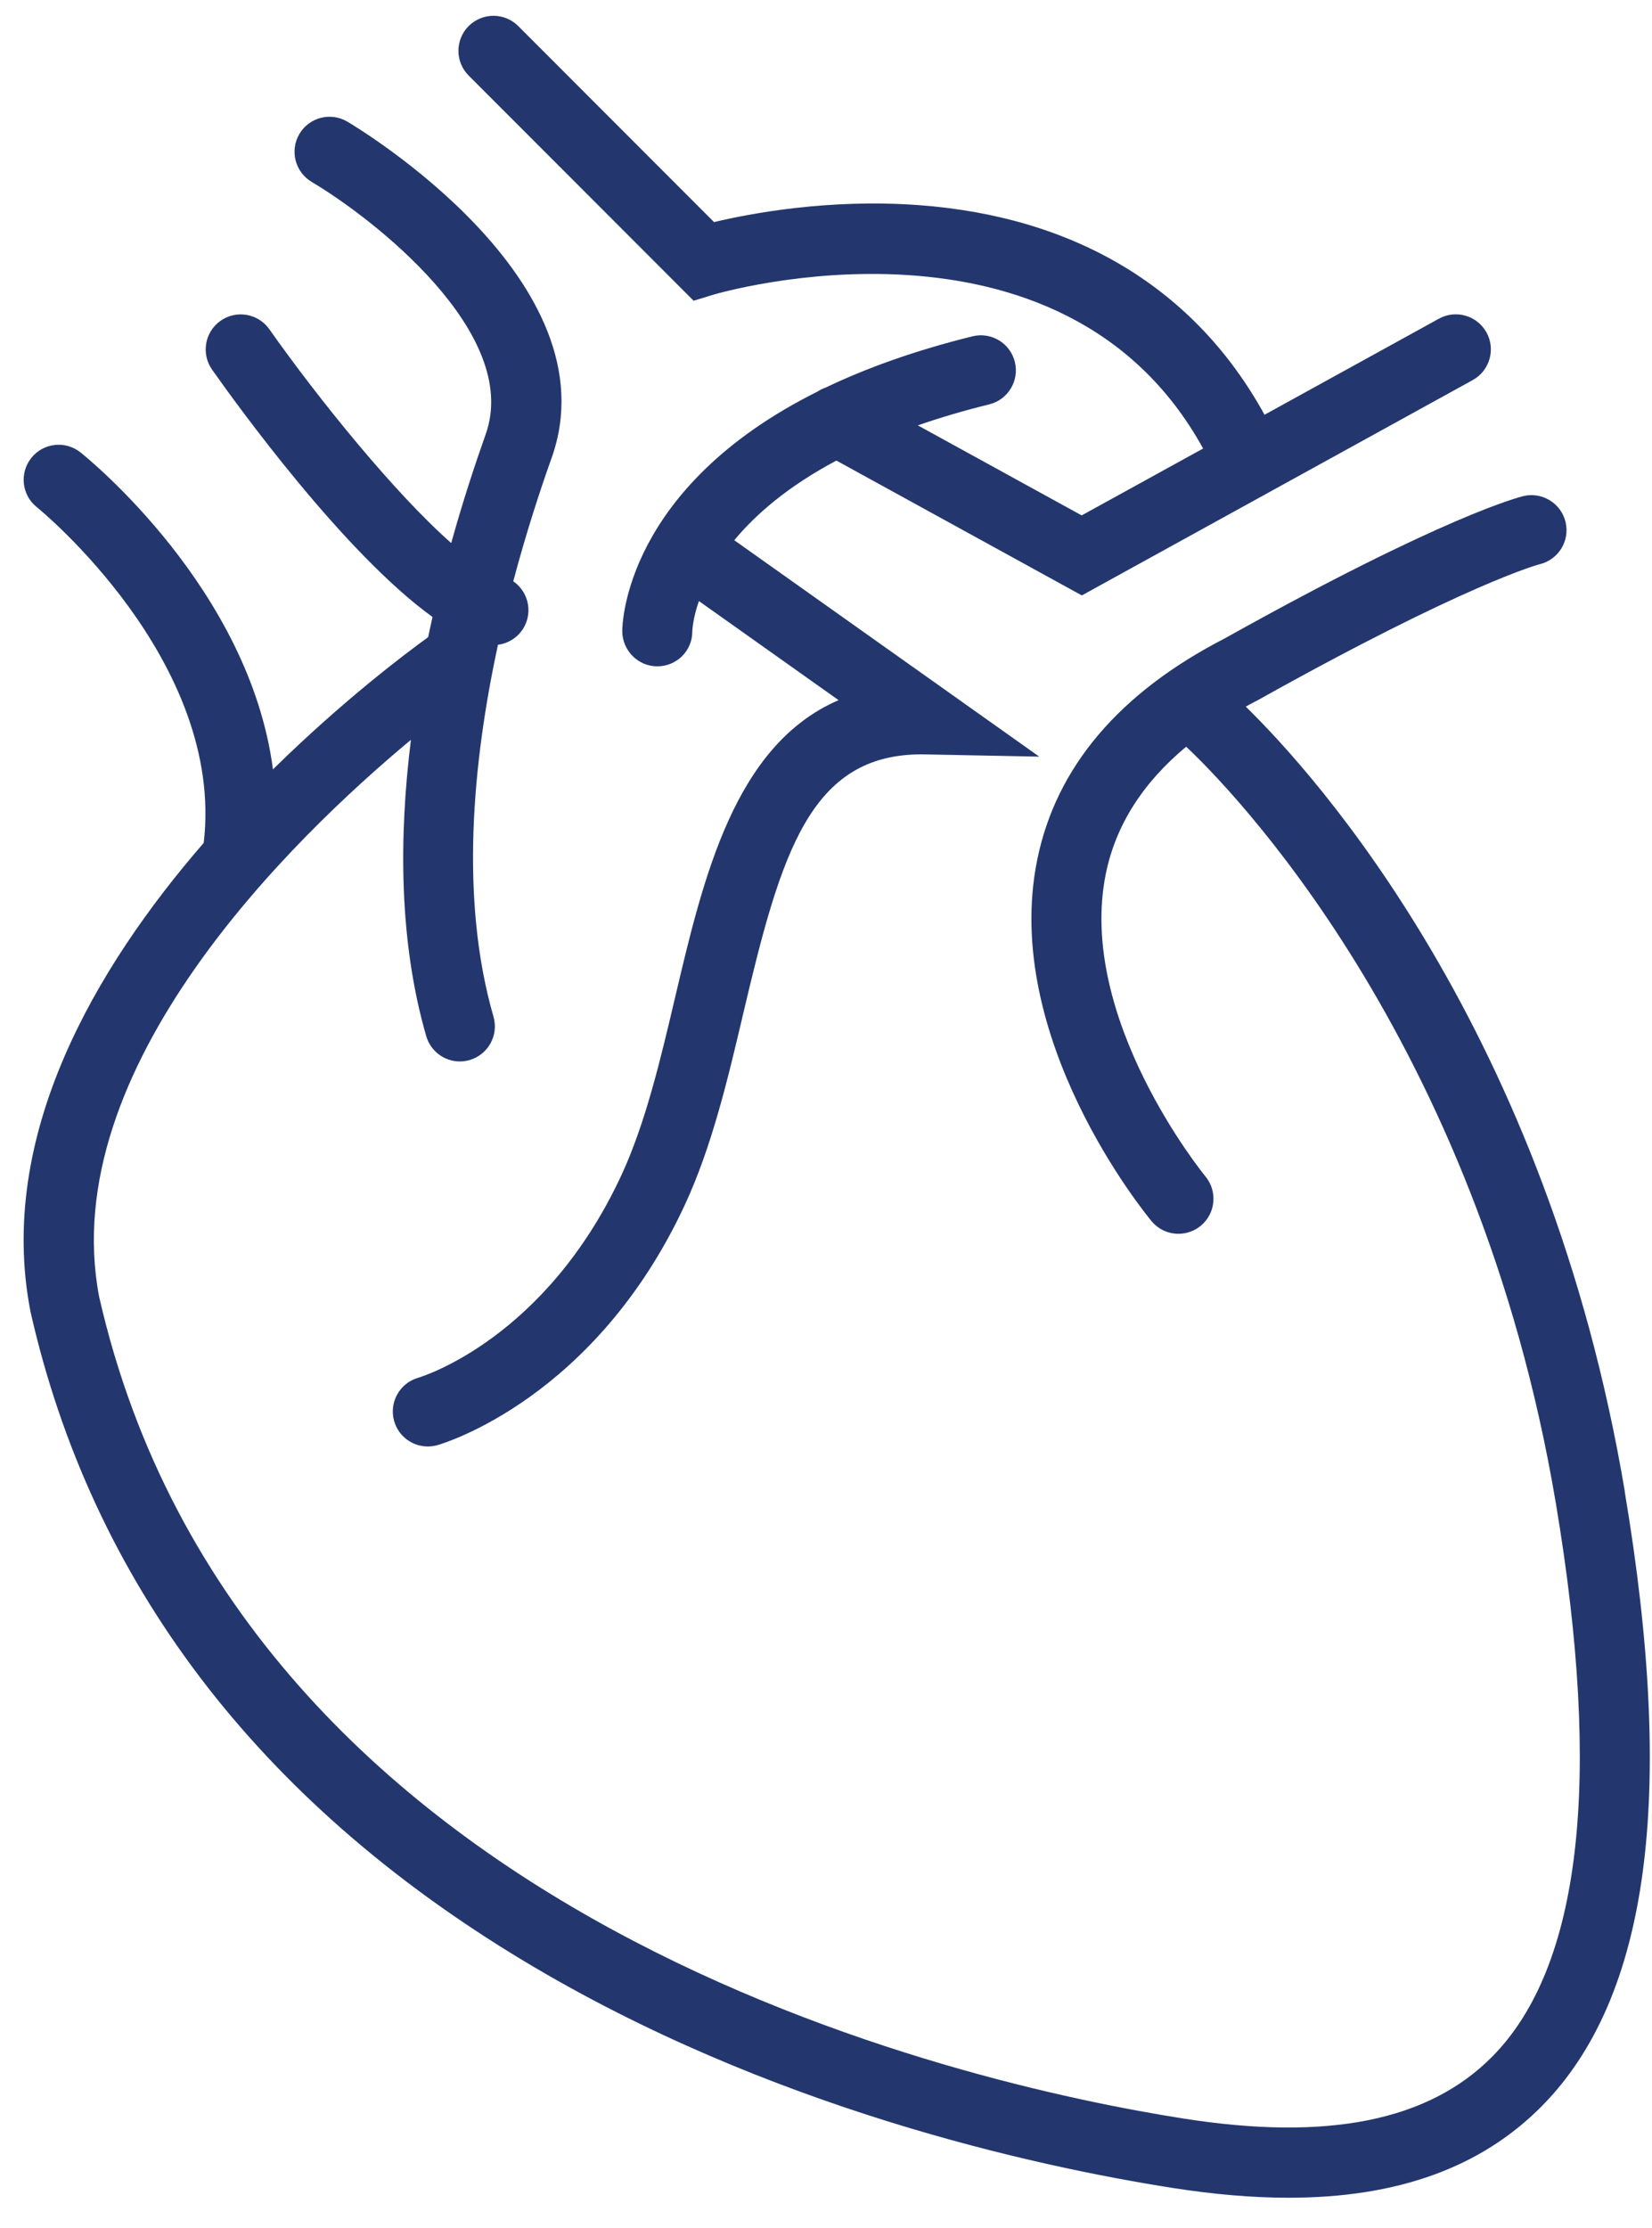 <?xml version="1.0" encoding="UTF-8"?>
<svg id="SVGDoc" width="46" height="62" xmlns="http://www.w3.org/2000/svg" version="1.1" xmlns:xlink="http://www.w3.org/1999/xlink" xmlns:avocode="https://avocode.com/" viewBox="0 0 46 62"><defs></defs><desc>Generated with Avocode.</desc><g><g><title>Group 233</title><g><title>Path 376</title><path d="M19.314,8.37v0l0.559,-0.171c0.098,-0.029 9.697,-2.852 13.628,4.284l-3.382,1.861v0l-4.562,-2.505c0.603,-0.21 1.263,-0.406 1.988,-0.585c0.523,-0.128 0.842,-0.657 0.714,-1.18c-0.128,-0.523 -0.657,-0.842 -1.18,-0.714c-1.619,0.4 -2.969,0.891 -4.096,1.43c-0.078,0.026 -0.153,0.063 -0.221,0.109c-5.36,2.67 -5.435,6.469 -5.435,6.664c0,0.538 0.437,0.982 0.975,0.982c0.538,0 0.975,-0.429 0.975,-0.969c0.002,-0.046 0.016,-0.366 0.184,-0.848l3.889,2.758c-2.896,1.25 -3.764,4.931 -4.548,8.257c-0.408,1.736 -0.831,3.529 -1.503,4.973c-2.102,4.517 -5.5,5.583 -5.658,5.63c-0.515,0.15 -0.813,0.688 -0.666,1.204c0.122,0.429 0.512,0.707 0.938,0.707c0.089,0 0.179,-0.013 0.268,-0.037c0.177,-0.05 4.387,-1.307 6.886,-6.682c0.756,-1.625 1.203,-3.519 1.633,-5.349c1.048,-4.452 1.855,-7.195 4.964,-7.195c0.036,0 0.07,0 0.106,0.002l3.168,0.062v0l-8.492,-6.023c0.593,-0.717 1.49,-1.497 2.843,-2.217l6.834,3.753v0l10.885,-5.993c0.471,-0.26 0.644,-0.853 0.384,-1.325c-0.26,-0.471 -0.853,-0.644 -1.325,-0.384l-4.856,2.674c-1.926,-3.501 -5.248,-5.515 -9.641,-5.835c-2.501,-0.182 -4.686,0.234 -5.687,0.473l-5.453,-5.456c-0.38,-0.38 -0.998,-0.38 -1.38,0c-0.38,0.38 -0.38,0.998 0,1.378z" fill="#23376e" fill-opacity="1"></path></g><g><title>Path 377</title><path d="M45.243,41.51c-2.154,-12.814 -8.626,-19.959 -10.555,-21.844c0.107,-0.059 0.213,-0.117 0.325,-0.174l0.031,-0.016c5.796,-3.238 7.81,-3.768 7.823,-3.771c0.525,-0.124 0.85,-0.648 0.727,-1.172c-0.124,-0.525 -0.648,-0.848 -1.172,-0.727c-0.086,0.021 -2.189,0.538 -8.312,3.958c-2.943,1.513 -4.702,3.584 -5.227,6.157c-1.013,4.956 3.012,9.859 3.182,10.066c0.193,0.231 0.47,0.351 0.749,0.351c0.219,0 0.44,-0.073 0.623,-0.224c0.414,-0.345 0.471,-0.959 0.128,-1.373c-0.036,-0.044 -3.598,-4.403 -2.771,-8.435c0.276,-1.341 1.026,-2.519 2.235,-3.524c1.108,1.039 8.107,8.045 10.293,21.053c1.297,7.722 0.702,12.903 -1.77,15.403c-1.77,1.789 -4.579,2.355 -8.585,1.726c-6.084,-0.952 -26.234,-5.417 -30.207,-22.875c-1.211,-6.363 5.377,-12.749 8.682,-15.499c-0.34,2.735 -0.33,5.628 0.426,8.247c0.124,0.427 0.514,0.705 0.936,0.705c0.089,0 0.18,-0.013 0.271,-0.039c0.517,-0.15 0.816,-0.691 0.666,-1.208c-0.943,-3.264 -0.583,-7.077 0.125,-10.35c0.385,-0.05 0.72,-0.328 0.819,-0.728c0.101,-0.405 -0.068,-0.814 -0.393,-1.039c0.349,-1.313 0.73,-2.488 1.068,-3.434c1.746,-4.902 -5.385,-9.178 -5.689,-9.359c-0.463,-0.273 -1.061,-0.12 -1.334,0.343c-0.275,0.463 -0.12,1.061 0.343,1.336c1.687,1 5.846,4.21 4.843,7.025c-0.302,0.852 -0.64,1.879 -0.959,3.025c-1.57,-1.382 -3.689,-4 -5.064,-5.95c-0.31,-0.44 -0.918,-0.546 -1.359,-0.236c-0.44,0.31 -0.546,0.918 -0.236,1.359c0.676,0.961 3.673,5.11 6.139,6.885c-0.042,0.185 -0.083,0.372 -0.122,0.561c-0.608,0.439 -2.368,1.759 -4.322,3.68c-0.655,-5.011 -5.138,-8.645 -5.359,-8.822c-0.421,-0.335 -1.034,-0.267 -1.369,0.154c-0.336,0.421 -0.268,1.034 0.153,1.37c0.054,0.042 5.245,4.273 4.647,9.344c-3.018,3.481 -5.763,8.151 -4.829,13.016l0.006,0.033c1.708,7.528 6.322,13.602 13.716,18.056c6.823,4.11 14.267,5.731 18.096,6.331c1.152,0.18 2.223,0.271 3.22,0.271c3.041,0 5.365,-0.845 7.054,-2.553c2.978,-3.015 3.732,-8.608 2.305,-17.1z" fill="#23376e" fill-opacity="1"></path></g></g></g></svg>